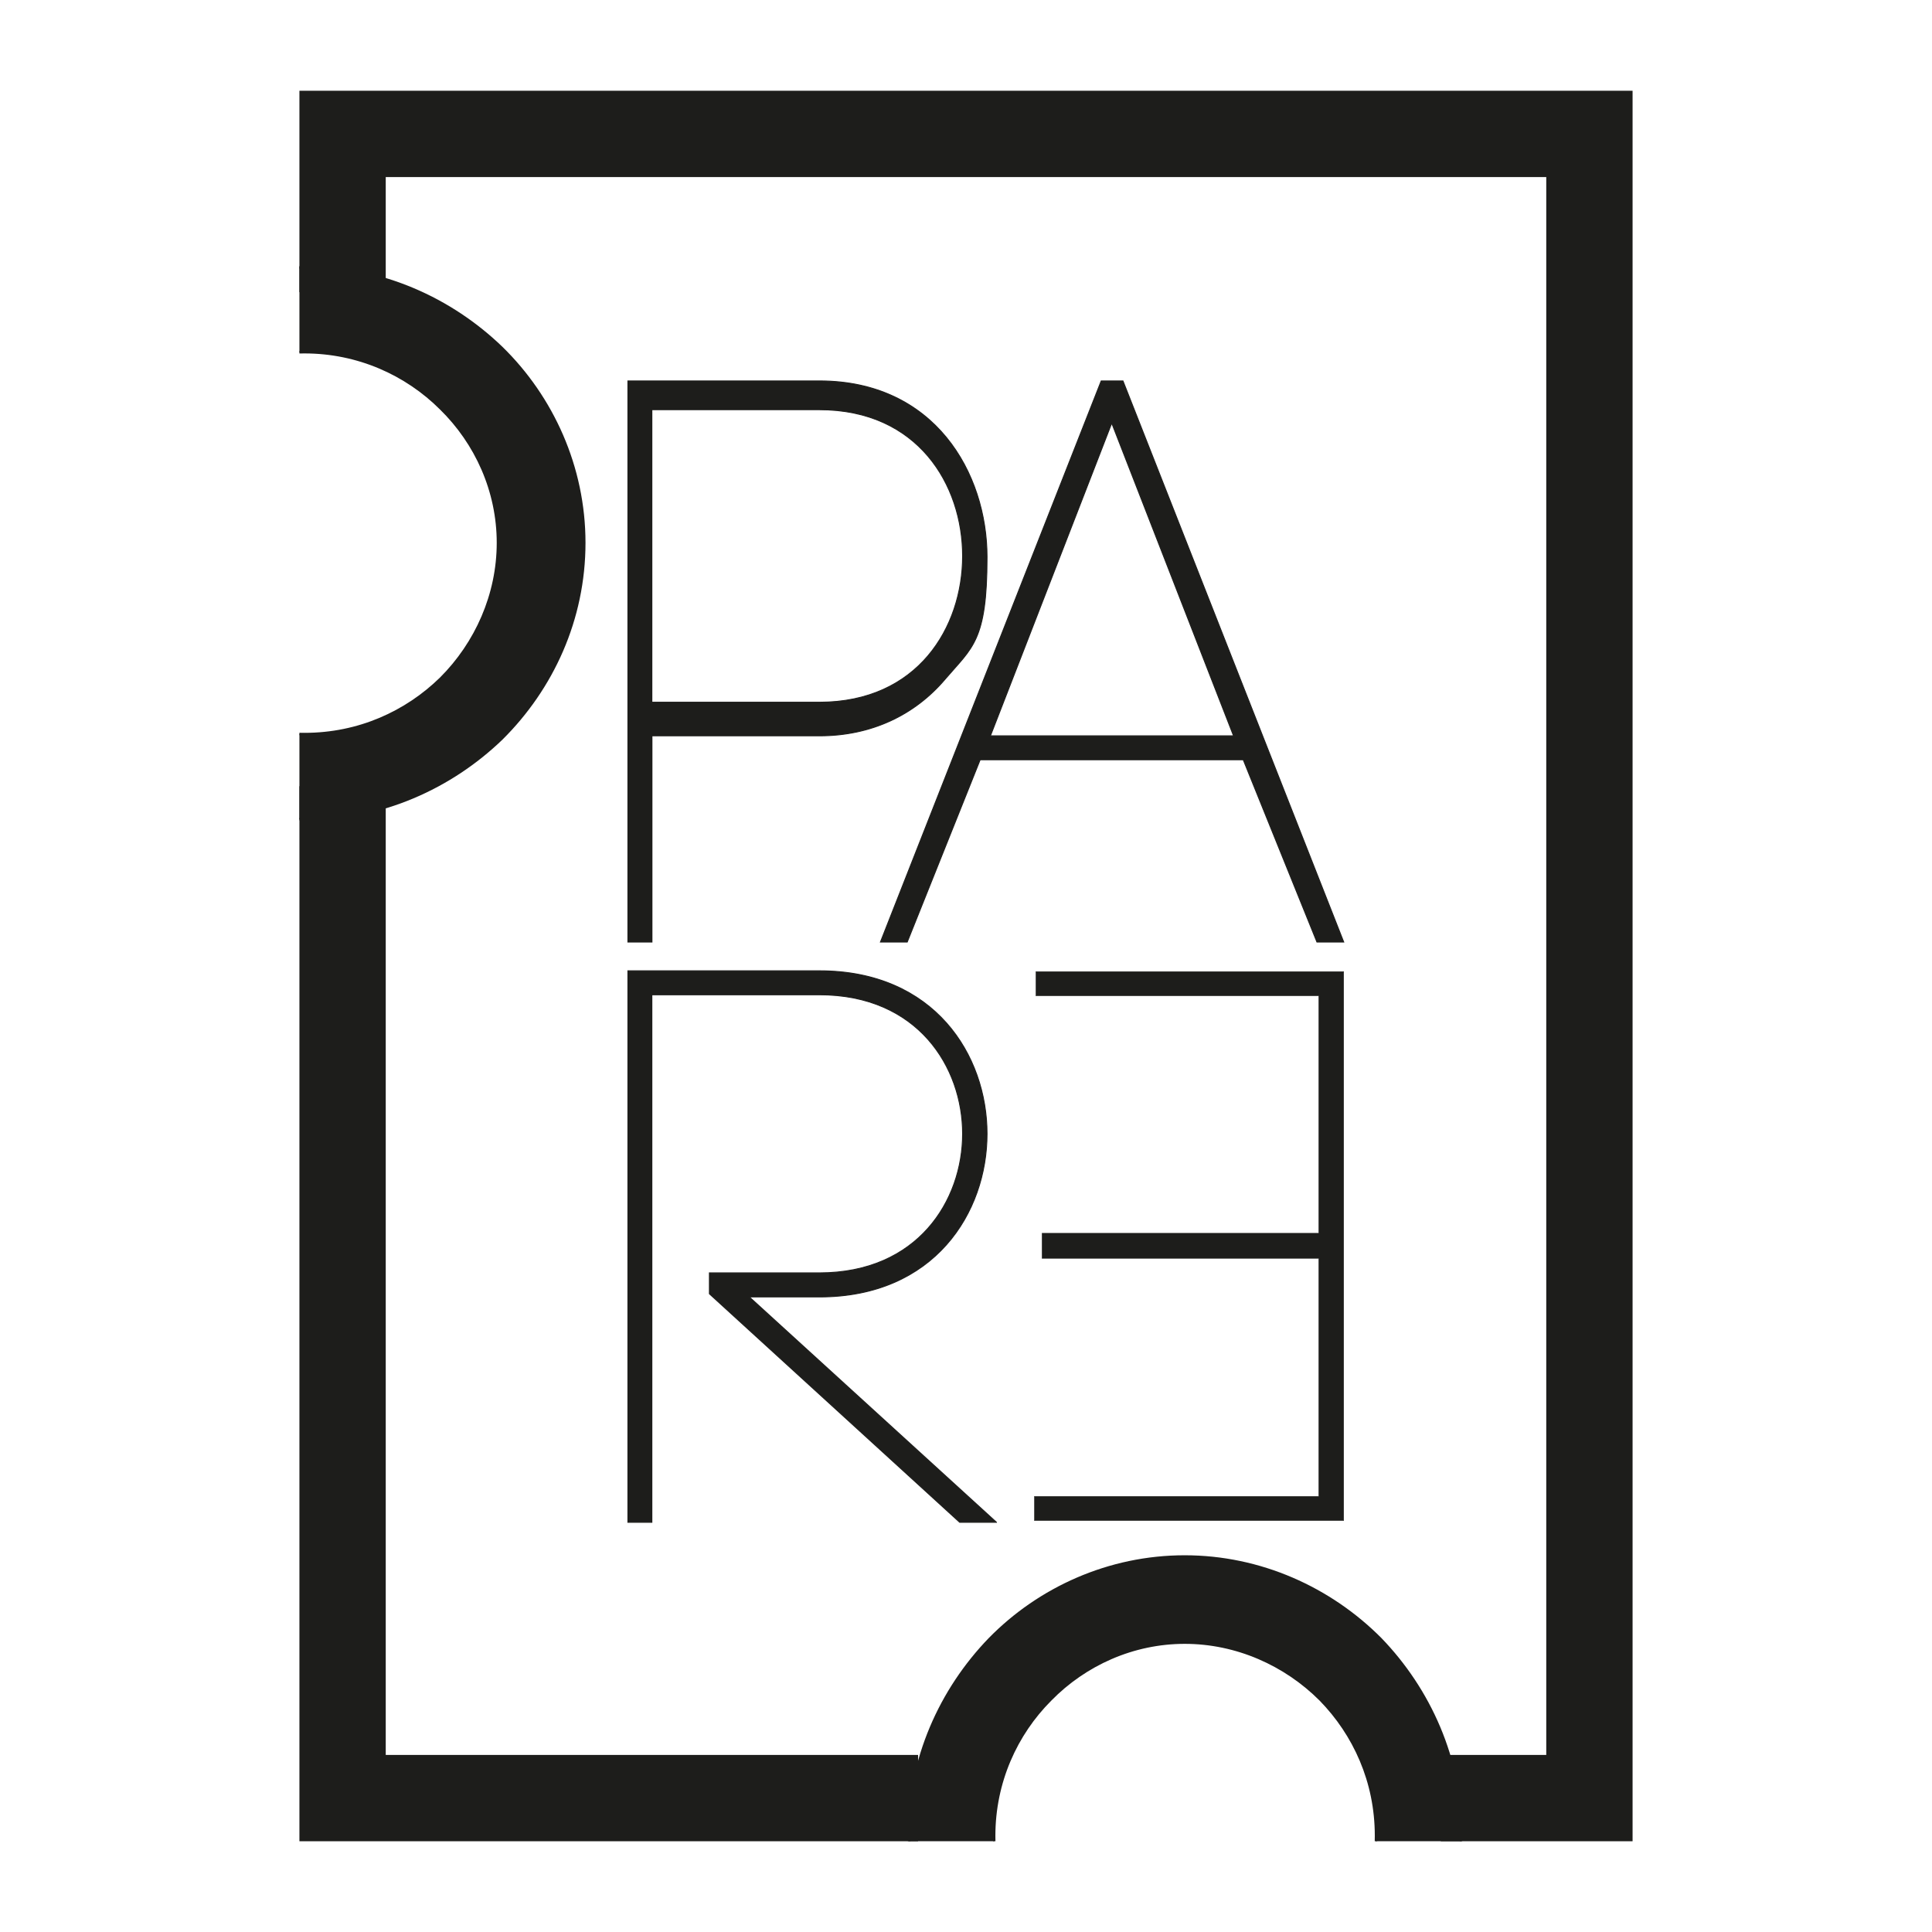 <svg xmlns="http://www.w3.org/2000/svg" xmlns:xlink="http://www.w3.org/1999/xlink" viewBox="0 0 2048 2048"><defs><style>      .cls-1, .cls-2 {        fill: none;      }      .cls-3, .cls-4, .cls-5, .cls-6 {        fill: #1d1d1b;      }      .cls-7 {        clip-path: url(#clippath-1);      }      .cls-2 {        stroke-width: .4px;      }      .cls-2, .cls-4, .cls-5, .cls-6 {        stroke: #1d1d1b;        stroke-miterlimit: 10;      }      .cls-4 {        stroke-width: 2.5px;      }      .cls-5 {        stroke-width: 2.5px;      }      .cls-8 {        clip-path: url(#clippath);      }    </style><clipPath id="clippath"><rect class="cls-1" x="952.8" y="1641.7" width="605" height="310.1"></rect></clipPath><clipPath id="clippath-1"><rect class="cls-1" x="167.4" y="419" width="610.1" height="310.1" transform="translate(1046.5 101.7) rotate(90)"></rect></clipPath></defs><g><g id="Layer_1"><g><path class="cls-6" d="M691,998.6h-25.4V403.8h203c122,0,177.7,97.4,177.7,186.8s-15.7,95.6-44.4,129.3c-32.3,38.1-78.4,60.1-133.2,60.1h-177.6v218.6ZM691,744.4h177.6c104.3,0,151.8-79.4,151.8-155s-47.5-155.1-151.8-155.1h-177.6v310.1Z"></path><path class="cls-6" d="M1424.4,998.6h-28.4l-78.1-193.2h-278.9l-77.3,193.2h-28.4l234-594.8h23.1l234,594.8ZM1050,780h257.6l-129.1-331.5-128.6,331.5Z"></path><path class="cls-6" d="M1056.3,1613.7h-39l-265.3-242.2v-22.2h116.6c104.3,0,151.8-76.7,151.8-147.4s-47.5-147.4-151.8-147.4h-177.6v559.2h-25.4v-584.6h203c122,0,177.7,89.5,177.7,172.8s-55.7,172.9-177.7,172.9h-74.3l262,238.9Z"></path><g><g class="cls-8"><path class="cls-5" d="M1049,1737.3c52.5-53.6,126.4-87.4,206.8-87.4s154.4,33.8,207.7,87.4c51.7,53.6,85.3,127,85.3,208.6s-33.6,155-85.3,208.6c-53.3,54.4-126.4,87.4-207.7,87.4s-154.3-33.1-206.8-87.4c-51.8-53.6-85.4-127-85.4-208.6s33.6-155,85.4-208.6ZM1399.7,1801.8c-37.4-37.4-89-60.5-143.8-60.5s-105.7,23.1-142.3,60.5c-36.6,36.6-59.7,87.6-59.7,144.2s23.1,107.4,59.7,144.2c36.6,37.4,87.4,60.5,142.3,60.5s106.5-23.1,143.8-60.5c35.8-36.8,58.9-86.8,58.9-144.2s-23.1-107.5-58.9-144.2Z"></path></g><g class="cls-7"><path class="cls-4" d="M531.8,368.6c53.7,52.5,87.6,126.4,87.6,206.8,0,81.2-33.9,154.4-87.6,207.7-53.7,51.7-127.2,85.3-209,85.3-81.8,0-155.3-33.6-209-85.3-54.5-53.3-87.6-126.4-87.6-207.7,0-80.4,33.1-154.3,87.6-206.8,53.7-51.8,127.2-85.4,209-85.4,81.8,0,155.3,33.6,209,85.4ZM467.2,719.2c37.5-37.4,60.6-89,60.6-143.8,0-54.9-23.2-105.7-60.6-142.3-36.7-36.6-87.8-59.7-144.4-59.7-56.6,0-107.6,23.1-144.4,59.7-37.4,36.6-60.6,87.4-60.6,142.3,0,54.8,23.2,106.5,60.6,143.8,36.8,35.8,87,58.9,144.4,58.9,57.5,0,107.7-23.1,144.4-58.9Z"></path></g><polygon class="cls-3" points="1730.6 1951.8 1527.3 1951.8 1527.3 1860.3 1639.1 1860.3 1639.1 187.7 408.9 187.7 408.9 309.7 317.4 309.7 317.4 96.2 1730.6 96.2 1730.6 1951.8"></polygon><polygon class="cls-3" points="973.2 1951.8 317.4 1951.8 317.4 833.4 408.9 833.4 408.9 1860.3 973.2 1860.3 973.2 1951.8"></polygon></g><g><polygon class="cls-3" points="1096.5 1611.9 1424.4 1611.9 1424.4 1029.9 1098.1 1029.9 1098.1 1055.6 1397.9 1055.6 1397.9 1307.3 1104.6 1307.3 1104.6 1333.9 1397.9 1333.9 1397.9 1586.2 1096.5 1586.2 1096.5 1611.9"></polygon><polygon class="cls-2" points="1096.5 1611.9 1424.4 1611.9 1424.4 1029.9 1098.1 1029.9 1098.1 1055.6 1397.9 1055.6 1397.9 1307.3 1104.6 1307.3 1104.6 1333.9 1397.9 1333.9 1397.9 1586.2 1096.5 1586.2 1096.5 1611.9"></polygon></g></g></g></g></svg>